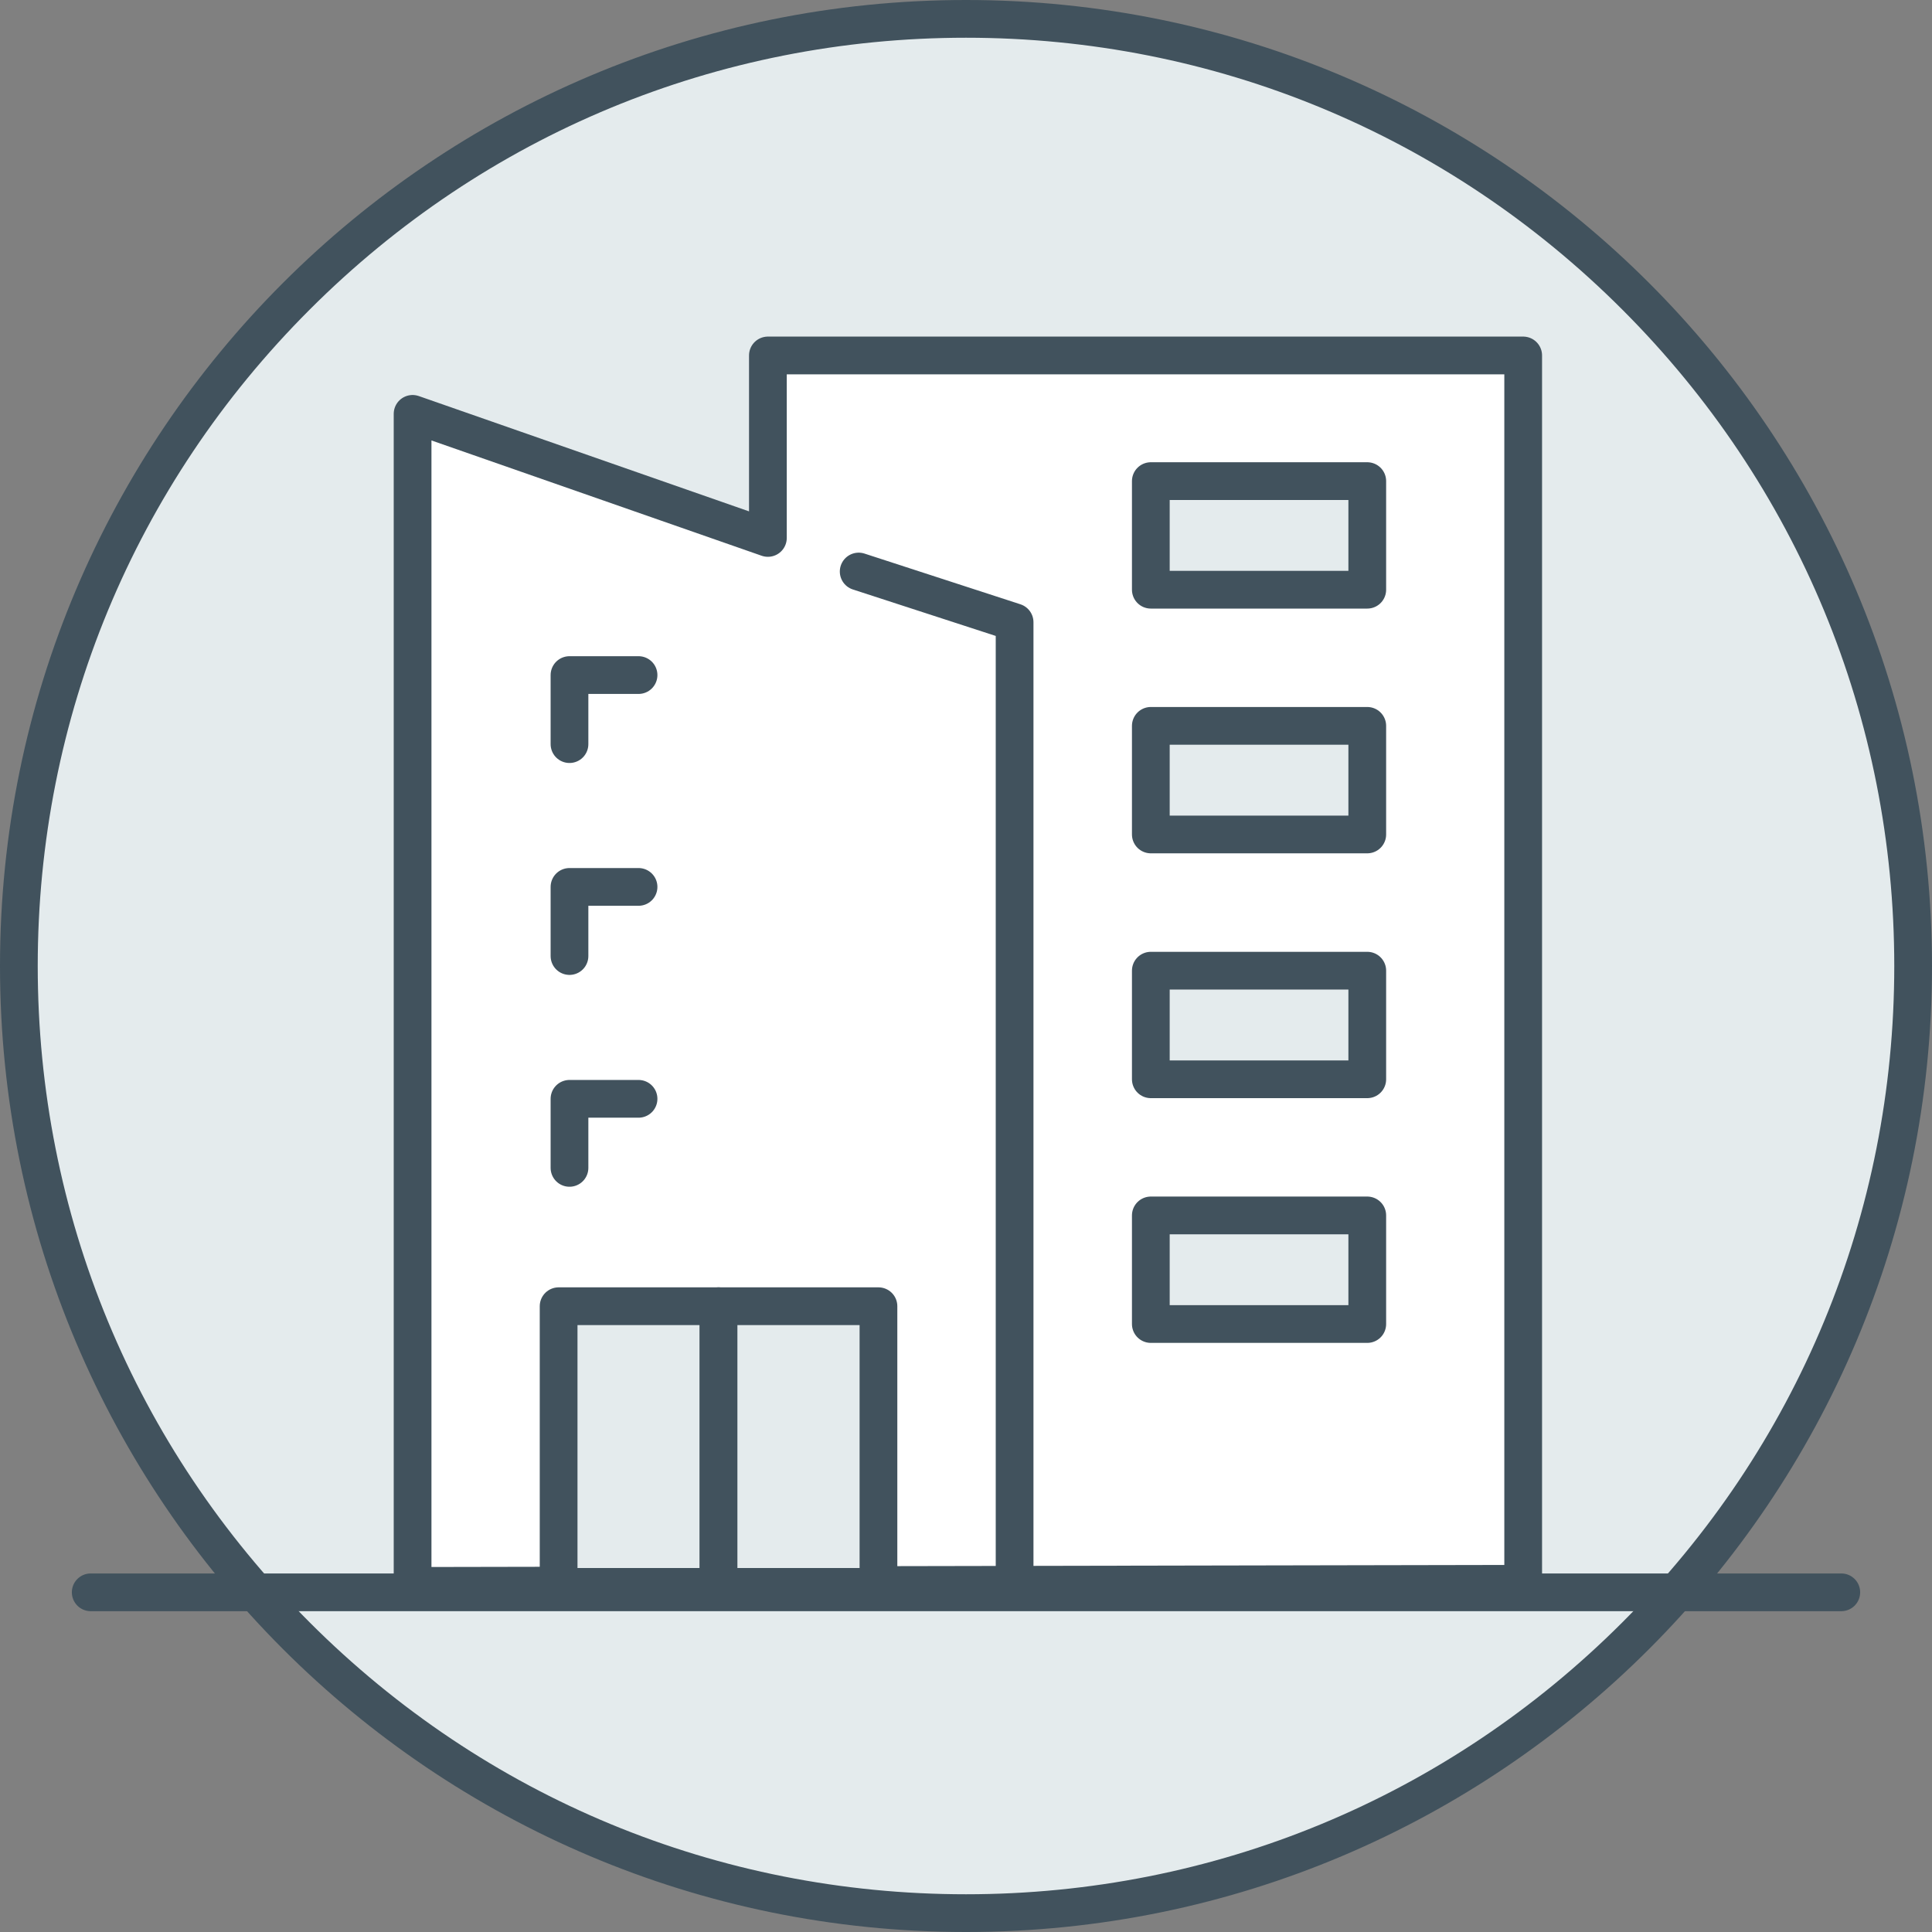 <?xml version="1.0" encoding="UTF-8"?>
<svg id="b" data-name="Layer 2" xmlns="http://www.w3.org/2000/svg" width="256" height="256" viewBox="0 0 256 256">
  <rect x="0" y="0" width="256" height="256" fill="#808080" stroke="none"/>
  <g id="c" data-name="Layer 2">
    <g>
      <circle cx="128" cy="128" r="125.5" style="fill: #e4ebed; stroke-width: 0px;"/>
      <path d="M128,5c32.85,0,63.74,12.79,86.97,36.03,23.23,23.23,36.03,54.12,36.03,86.97s-12.79,63.74-36.03,86.97c-23.23,23.23-54.12,36.03-86.97,36.03s-63.74-12.79-86.97-36.03S5,160.85,5,128s12.79-63.74,36.03-86.97C64.26,17.79,95.15,5,128,5M128,0C57.31,0,0,57.31,0,128s57.31,128,128,128,128-57.31,128-128S198.69,0,128,0h0Z" style="fill: #41525d; stroke-width: 0px;"/>
    </g>
    <polygon points="54.67 210.14 54.67 54.84 101.75 71.28 101.75 47.1 201.83 47.1 201.83 209.86 54.67 210.14" style="fill: #fff; stroke: #41525d; stroke-linecap: round; stroke-linejoin: round; stroke-width: 5px;"/>
    <polyline points="113.78 75.73 134.44 82.45 134.44 210.27" style="fill: none; stroke: #41525d; stroke-linecap: round; stroke-linejoin: round; stroke-width: 5px;"/>
    <rect x="74.02" y="173.08" width="21.19" height="37.19" style="fill: #e4ebed; stroke: #41525d; stroke-linecap: round; stroke-linejoin: round; stroke-width: 5px;"/>
    <rect x="95.21" y="173.08" width="21.19" height="37.19" style="fill: #e4ebed; stroke: #41525d; stroke-linecap: round; stroke-linejoin: round; stroke-width: 5px;"/>
    <rect x="152.49" y="63.75" width="28.68" height="14.39" style="fill: #e4ebed; stroke: #41525d; stroke-linecap: round; stroke-linejoin: round; stroke-width: 5px;"/>
    <rect x="152.49" y="96.18" width="28.68" height="14.39" style="fill: #e4ebed; stroke: #41525d; stroke-linecap: round; stroke-linejoin: round; stroke-width: 5px;"/>
    <rect x="152.49" y="128.62" width="28.68" height="14.39" style="fill: #e4ebed; stroke: #41525d; stroke-linecap: round; stroke-linejoin: round; stroke-width: 5px;"/>
    <rect x="152.49" y="161.05" width="28.68" height="14.39" style="fill: #e4ebed; stroke: #41525d; stroke-linecap: round; stroke-linejoin: round; stroke-width: 5px;"/>
    <polyline points="75.46 98.6 75.46 89.45 84.61 89.45" style="fill: none; stroke: #41525d; stroke-linecap: round; stroke-linejoin: round; stroke-width: 5px;"/>
    <polyline points="75.46 126.68 75.46 117.52 84.61 117.52" style="fill: none; stroke: #41525d; stroke-linecap: round; stroke-linejoin: round; stroke-width: 5px;"/>
    <polyline points="75.46 154.75 75.46 145.6 84.61 145.6" style="fill: none; stroke: #41525d; stroke-linecap: round; stroke-linejoin: round; stroke-width: 5px;"/>
    <line x1="12.02" y1="210.99" x2="243.98" y2="210.99" style="fill: #fff; stroke: #41525d; stroke-linecap: round; stroke-linejoin: round; stroke-width: 5px;"/>
  </g>
</svg>